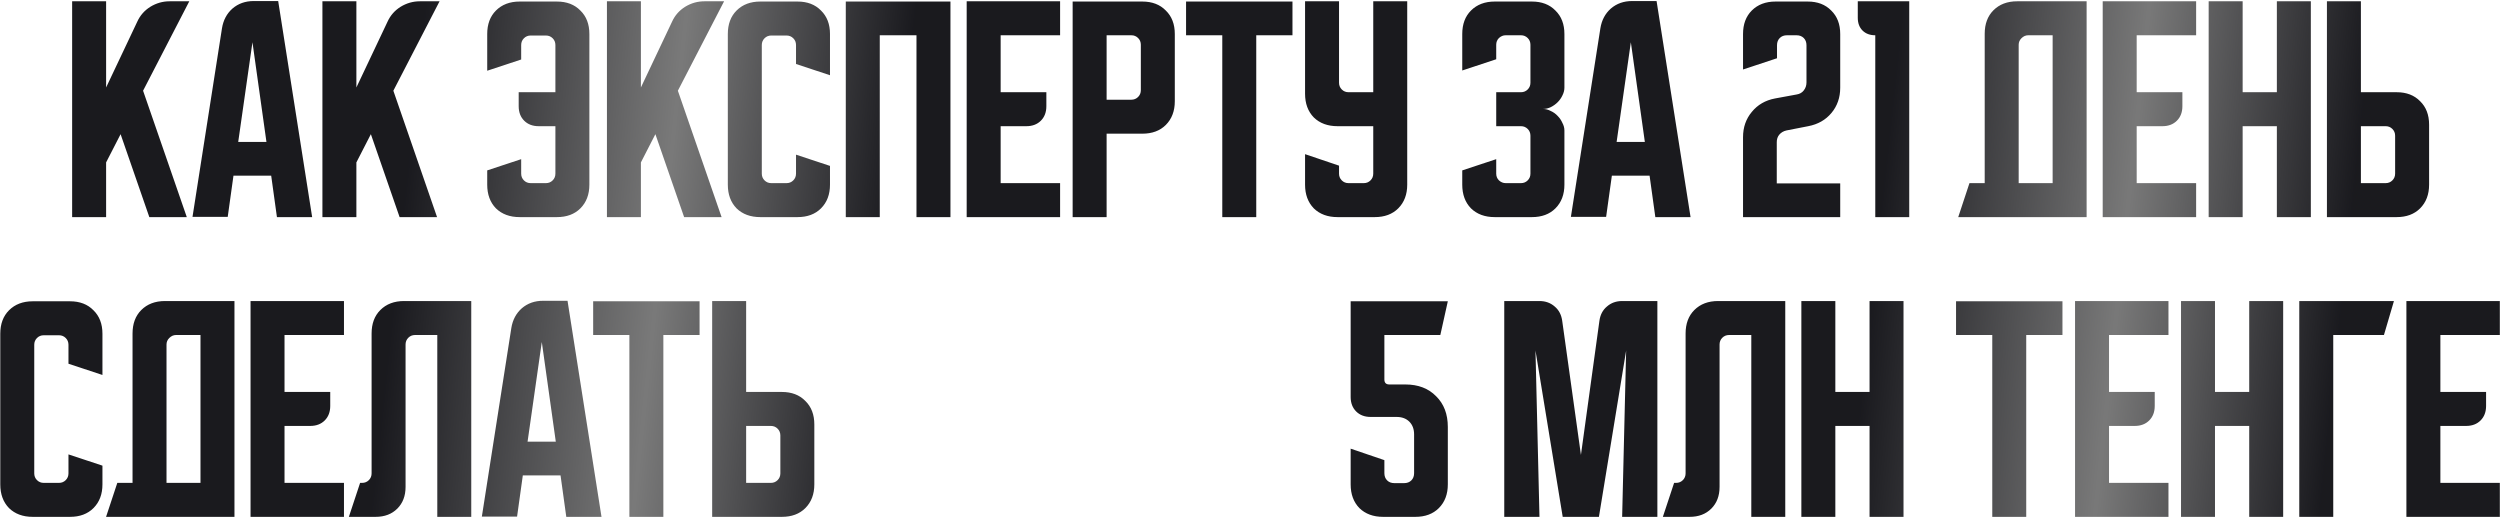 <?xml version="1.0" encoding="UTF-8"?> <svg xmlns="http://www.w3.org/2000/svg" width="1543" height="319" viewBox="0 0 1543 319" fill="none"> <path d="M65.493 0.8V53.987L84.763 13.287C86.511 9.485 89.183 6.453 92.78 4.192C96.48 1.931 100.437 0.8 104.651 0.8H116.83L88.309 55.992L115.288 134H92.163L74.434 82.817L65.493 100.237V134H44.526V0.8H65.493ZM137.007 17.45C137.829 12.414 139.987 8.354 143.482 5.271C147.079 2.188 151.447 0.646 156.586 0.646H171.694L192.661 134H170.923L167.377 108.408H144.098L140.552 133.846H118.815L137.007 17.45ZM147.027 87.596H164.448L155.815 26.083L147.027 87.596ZM219.96 0.8V53.987L239.231 13.287C240.978 9.485 243.651 6.453 247.248 4.192C250.948 1.931 254.905 0.8 259.119 0.8H271.298L242.777 55.992L269.756 134H246.631L228.902 82.817L219.96 100.237V134H198.994V0.8H219.96ZM300.708 105.171L321.674 98.233V107.175C321.674 108.819 322.239 110.207 323.37 111.337C324.501 112.468 325.888 113.033 327.533 113.033H336.937C338.581 113.033 339.969 112.468 341.099 111.337C342.23 110.207 342.795 108.819 342.795 107.175V77.883H332.466C328.766 77.883 325.785 76.753 323.524 74.492C321.263 72.231 320.133 69.25 320.133 65.55V56.917H342.795V27.779C342.795 26.135 342.23 24.747 341.099 23.617C339.969 22.486 338.581 21.921 336.937 21.921H327.533C325.888 21.921 324.501 22.486 323.37 23.617C322.239 24.747 321.674 26.135 321.674 27.779V36.721L300.708 43.658V20.996C300.708 14.932 302.506 10.101 306.103 6.504C309.803 2.804 314.685 0.954 320.749 0.954H343.72C349.784 0.954 354.614 2.804 358.212 6.504C361.912 10.101 363.762 14.932 363.762 20.996V113.958C363.762 120.022 361.912 124.904 358.212 128.604C354.614 132.201 349.784 134 343.72 134H320.749C314.685 134 309.803 132.201 306.103 128.604C302.506 124.904 300.708 120.022 300.708 113.958V105.171ZM395.566 0.8V53.987L414.837 13.287C416.584 9.485 419.256 6.453 422.853 4.192C426.553 1.931 430.51 0.8 434.724 0.8H446.903L418.382 55.992L445.362 134H422.237L404.507 82.817L395.566 100.237V134H374.599V0.8H395.566ZM449.213 113.958V20.996C449.213 14.932 451.012 10.101 454.609 6.504C458.309 2.804 463.191 0.954 469.255 0.954H492.226C498.29 0.954 503.12 2.804 506.718 6.504C510.418 10.101 512.268 14.932 512.268 20.996V46.433L491.301 39.496V27.779C491.301 26.135 490.736 24.747 489.605 23.617C488.474 22.486 487.087 21.921 485.443 21.921H476.038C474.394 21.921 473.006 22.486 471.876 23.617C470.745 24.747 470.18 26.135 470.18 27.779V107.175C470.18 108.819 470.745 110.207 471.876 111.337C473.006 112.468 474.394 113.033 476.038 113.033H485.443C487.087 113.033 488.474 112.468 489.605 111.337C490.736 110.207 491.301 108.819 491.301 107.175V95.458L512.268 102.396V113.958C512.268 120.022 510.418 124.904 506.718 128.604C503.12 132.201 498.29 134 492.226 134H469.255C463.191 134 458.309 132.201 454.609 128.604C451.012 124.904 449.213 120.022 449.213 113.958ZM522.021 0.954H586.617V134H565.65V21.767H542.988V134H522.021V0.954ZM596.635 0.8H654.294V21.767H617.602V56.917H645.814V65.55C645.814 69.25 644.684 72.231 642.423 74.492C640.162 76.753 637.181 77.883 633.481 77.883H617.602V113.033H654.294V134H596.635V0.8ZM662.036 0.954H705.048C711.112 0.954 715.943 2.804 719.54 6.504C723.24 10.101 725.09 14.932 725.09 20.996V62.467C725.09 68.531 723.24 73.412 719.54 77.112C715.943 80.71 711.112 82.508 705.048 82.508H683.002V134H662.036V0.954ZM683.002 21.767V61.542H698.265C699.909 61.542 701.297 60.976 702.427 59.846C703.558 58.715 704.123 57.328 704.123 55.683V27.625C704.123 25.981 703.558 24.593 702.427 23.462C701.297 22.332 699.909 21.767 698.265 21.767H683.002ZM732.037 0.954H797.712V21.767H775.358V134H754.391V21.767H732.037V0.954ZM805.483 0.8H826.45V51.058C826.45 52.703 827.015 54.09 828.145 55.221C829.276 56.351 830.663 56.917 832.308 56.917H847.57V0.8H868.537V113.958C868.537 120.022 866.687 124.904 862.987 128.604C859.39 132.201 854.559 134 848.495 134H825.525C819.461 134 814.579 132.201 810.879 128.604C807.282 124.904 805.483 120.022 805.483 113.958V95.15L826.45 102.242V107.175C826.45 108.819 827.015 110.207 828.145 111.337C829.276 112.468 830.663 113.033 832.308 113.033H841.712C843.357 113.033 844.744 112.468 845.875 111.337C847.005 110.207 847.57 108.819 847.57 107.175V77.883H825.525C819.461 77.883 814.579 76.085 810.879 72.487C807.282 68.787 805.483 63.906 805.483 57.842V0.8ZM923.466 98.233V107.175C923.466 108.819 924.031 110.207 925.162 111.337C926.395 112.468 927.783 113.033 929.325 113.033H938.729C940.373 113.033 941.761 112.468 942.891 111.337C944.022 110.207 944.587 108.819 944.587 107.175V83.742C944.587 82.097 944.022 80.71 942.891 79.579C941.761 78.449 940.373 77.883 938.729 77.883H923.466V56.917H938.729C940.373 56.917 941.761 56.351 942.891 55.221C944.022 54.09 944.587 52.703 944.587 51.058V27.625C944.587 25.981 944.022 24.593 942.891 23.462C941.761 22.332 940.373 21.767 938.729 21.767H929.325C927.783 21.767 926.395 22.332 925.162 23.462C924.031 24.593 923.466 25.981 923.466 27.625V36.567L902.5 43.504V20.996C902.5 14.932 904.298 10.101 907.895 6.504C911.595 2.804 916.477 0.954 922.541 0.954H945.512C951.576 0.954 956.406 2.804 960.004 6.504C963.704 10.101 965.554 14.932 965.554 20.996V54.142C965.554 55.683 965.143 57.276 964.32 58.921C963.601 60.462 962.625 61.85 961.391 63.083C960.158 64.317 958.719 65.344 957.075 66.167C955.533 66.886 953.94 67.246 952.295 67.246C953.94 67.246 955.533 67.657 957.075 68.479C958.719 69.199 960.158 70.226 961.391 71.562C962.625 72.796 963.601 74.235 964.32 75.879C965.143 77.421 965.554 78.963 965.554 80.504V113.958C965.554 120.022 963.704 124.904 960.004 128.604C956.406 132.201 951.576 134 945.512 134H922.541C916.477 134 911.595 132.201 907.895 128.604C904.298 124.904 902.5 120.022 902.5 113.958V105.171L923.466 98.233ZM987.754 17.45C988.576 12.414 990.734 8.354 994.229 5.271C997.826 2.188 1002.19 0.646 1007.33 0.646H1022.44L1043.41 134H1021.67L1018.12 108.408H994.845L991.3 133.846H969.562L987.754 17.45ZM997.775 87.596H1015.2L1006.56 26.083L997.775 87.596ZM1075.8 84.667C1075.8 78.603 1077.6 73.412 1081.2 69.096C1084.8 64.676 1089.58 61.901 1095.54 60.771L1108.95 58.304C1110.8 57.996 1112.24 57.174 1113.27 55.837C1114.4 54.399 1114.96 52.754 1114.96 50.904V27.933C1114.96 26.083 1114.4 24.593 1113.27 23.462C1112.14 22.332 1110.65 21.767 1108.8 21.767H1102.94C1101.09 21.767 1099.6 22.332 1098.47 23.462C1097.34 24.593 1096.77 26.083 1096.77 27.933V35.95L1075.8 42.888V20.996C1075.8 14.932 1077.6 10.101 1081.2 6.504C1084.9 2.804 1089.78 0.954 1095.85 0.954H1115.73C1121.8 0.954 1126.63 2.804 1130.23 6.504C1133.93 10.101 1135.78 14.932 1135.78 20.996V54.142C1135.78 60.206 1133.98 65.396 1130.38 69.713C1126.78 74.029 1122 76.753 1116.04 77.883L1102.63 80.504C1100.78 80.915 1099.29 81.789 1098.16 83.125C1097.13 84.358 1096.62 85.9 1096.62 87.75V113.187H1135.78V134H1075.8V84.667ZM1146.62 0.8H1178.38V134H1157.42V21.767C1154.13 21.767 1151.51 20.79 1149.55 18.837C1147.6 16.885 1146.62 14.264 1146.62 10.975V0.8ZM1215.55 113.033H1224.96V20.842C1224.96 14.778 1226.76 9.947 1230.35 6.35C1234.05 2.65 1238.94 0.8 1245 0.8H1287.86V134H1208.62L1215.55 113.033ZM1266.89 113.033V21.767H1251.78C1250.24 21.767 1248.85 22.383 1247.62 23.617C1246.49 24.747 1245.93 26.083 1245.93 27.625V113.033H1266.89ZM1297.79 0.8H1355.45V21.767H1318.76V56.917H1346.97V65.55C1346.97 69.25 1345.84 72.231 1343.58 74.492C1341.32 76.753 1338.34 77.883 1334.64 77.883H1318.76V113.033H1355.45V134H1297.79V0.8ZM1363.19 0.8H1384.16V56.917H1405.28V0.8H1426.25V134H1405.28V77.883H1384.16V134H1363.19V0.8ZM1436.18 134V0.8H1457.15V56.917H1479.19C1485.26 56.917 1490.09 58.767 1493.69 62.467C1497.39 66.064 1499.24 70.894 1499.24 76.958V113.958C1499.24 120.022 1497.39 124.904 1493.69 128.604C1490.09 132.201 1485.26 134 1479.19 134H1436.18ZM1457.15 77.883V113.033H1472.41C1474.05 113.033 1475.44 112.468 1476.57 111.337C1477.7 110.207 1478.27 108.819 1478.27 107.175V83.742C1478.27 82.097 1477.7 80.71 1476.57 79.579C1475.44 78.449 1474.05 77.883 1472.41 77.883H1457.15ZM0.173 298.958V205.996C0.173 199.932 1.971 195.101 5.569 191.504C9.269 187.804 14.151 185.954 20.215 185.954H43.185C49.249 185.954 54.08 187.804 57.677 191.504C61.377 195.101 63.227 199.932 63.227 205.996V231.433L42.26 224.496V212.779C42.26 211.135 41.695 209.747 40.565 208.617C39.434 207.486 38.047 206.921 36.402 206.921H26.998C25.353 206.921 23.966 207.486 22.835 208.617C21.705 209.747 21.14 211.135 21.14 212.779V292.175C21.14 293.819 21.705 295.207 22.835 296.337C23.966 297.468 25.353 298.033 26.998 298.033H36.402C38.047 298.033 39.434 297.468 40.565 296.337C41.695 295.207 42.26 293.819 42.26 292.175V280.458L63.227 287.396V298.958C63.227 305.022 61.377 309.904 57.677 313.604C54.08 317.201 49.249 319 43.185 319H20.215C14.151 319 9.269 317.201 5.569 313.604C1.971 309.904 0.173 305.022 0.173 298.958ZM72.402 298.033H81.806V205.842C81.806 199.778 83.605 194.947 87.202 191.35C90.902 187.65 95.784 185.8 101.848 185.8H144.707V319H65.465L72.402 298.033ZM123.74 298.033V206.767H108.632C107.09 206.767 105.702 207.383 104.469 208.617C103.338 209.747 102.773 211.083 102.773 212.625V298.033H123.74ZM154.641 185.8H212.299V206.767H175.607V241.917H203.82V250.55C203.82 254.25 202.689 257.231 200.428 259.492C198.167 261.753 195.186 262.883 191.486 262.883H175.607V298.033H212.299V319H154.641V185.8ZM215.32 319L222.257 298.033H223.49C225.135 298.033 226.522 297.468 227.653 296.337C228.784 295.207 229.349 293.819 229.349 292.175V205.842C229.349 199.778 231.147 194.947 234.745 191.35C238.445 187.65 243.327 185.8 249.39 185.8H290.861V319H269.895V206.767H256.174C254.529 206.767 253.142 207.332 252.011 208.462C250.881 209.593 250.315 210.981 250.315 212.625V300.5C250.315 306.05 248.62 310.521 245.228 313.913C241.836 317.304 237.365 319 231.815 319H215.32ZM315.593 202.45C316.415 197.414 318.574 193.354 322.068 190.271C325.665 187.187 330.033 185.646 335.172 185.646H350.281L371.247 319H349.51L345.964 293.408H322.685L319.139 318.846H297.401L315.593 202.45ZM325.614 272.596H343.035L334.401 211.083L325.614 272.596ZM366.102 185.954H431.777V206.767H409.423V319H388.456V206.767H366.102V185.954ZM439.548 319V185.8H460.515V241.917H482.56C488.624 241.917 493.455 243.767 497.052 247.467C500.752 251.064 502.602 255.894 502.602 261.958V298.958C502.602 305.022 500.752 309.904 497.052 313.604C493.455 317.201 488.624 319 482.56 319H439.548ZM460.515 262.883V298.033H475.777C477.421 298.033 478.809 297.468 479.94 296.337C481.07 295.207 481.635 293.819 481.635 292.175V268.742C481.635 267.097 481.07 265.71 479.94 264.579C478.809 263.449 477.421 262.883 475.777 262.883H460.515ZM833.624 245V185.954H893.595L888.97 206.767H854.437V234.208C854.437 236.264 855.465 237.292 857.52 237.292H867.387C875.301 237.292 881.622 239.707 886.349 244.537C891.18 249.265 893.595 255.586 893.595 263.5V298.958C893.595 305.022 891.745 309.904 888.045 313.604C884.448 317.201 879.617 319 873.554 319H853.666C847.602 319 842.72 317.201 839.02 313.604C835.423 309.904 833.624 305.022 833.624 298.958V276.912L854.437 284.004V292.021C854.437 293.871 855.002 295.361 856.133 296.492C857.263 297.622 858.754 298.187 860.604 298.187H866.616C868.466 298.187 869.956 297.622 871.087 296.492C872.217 295.361 872.783 293.871 872.783 292.021V268.125C872.783 264.836 871.806 262.215 869.854 260.263C867.901 258.31 865.28 257.333 861.991 257.333H845.958C842.258 257.333 839.277 256.203 837.016 253.942C834.755 251.681 833.624 248.7 833.624 245ZM928.425 319V185.8H950.162C953.862 185.8 956.997 186.931 959.566 189.192C962.136 191.35 963.678 194.279 964.191 197.979L975.754 280.767L987.162 197.979C987.676 194.279 989.218 191.35 991.787 189.192C994.357 186.931 997.491 185.8 1001.19 185.8H1022.93V319H1001.19L1003.66 216.325L986.854 319H964.5L947.696 216.325L950.162 319H928.425ZM1026.32 319L1033.26 298.033H1034.49C1036.14 298.033 1037.52 297.468 1038.65 296.337C1039.78 295.207 1040.35 293.819 1040.35 292.175V205.842C1040.35 199.778 1042.15 194.947 1045.75 191.35C1049.45 187.65 1054.33 185.8 1060.39 185.8H1101.86V319H1080.9V206.767H1067.17C1065.53 206.767 1064.14 207.332 1063.01 208.462C1061.88 209.593 1061.32 210.981 1061.32 212.625V300.5C1061.32 306.05 1059.62 310.521 1056.23 313.913C1052.84 317.304 1048.37 319 1042.82 319H1026.32ZM1111.8 185.8H1132.77V241.917H1153.89V185.8H1174.85V319H1153.89V262.883H1132.77V319H1111.8V185.8ZM1207.27 185.954H1272.95V206.767H1250.59V319H1229.63V206.767H1207.27V185.954ZM1280.72 185.8H1338.38V206.767H1301.69V241.917H1329.9V250.55C1329.9 254.25 1328.77 257.231 1326.51 259.492C1324.25 261.753 1321.27 262.883 1317.57 262.883H1301.69V298.033H1338.38V319H1280.72V185.8ZM1346.12 185.8H1367.09V241.917H1388.21V185.8H1409.17V319H1388.21V262.883H1367.09V319H1346.12V185.8ZM1477.54 185.8L1471.37 206.767H1440.08V319H1419.11V185.8H1477.54ZM1485.23 185.8H1542.89V206.767H1506.2V241.917H1534.41V250.55C1534.41 254.25 1533.28 257.231 1531.02 259.492C1528.76 261.753 1525.78 262.883 1522.08 262.883H1506.2V298.033H1542.89V319H1485.23V185.8Z" fill="url(#paint0_linear_91_31)" fill-opacity="0.9"></path> <defs> <linearGradient id="paint0_linear_91_31" x1="84.5" y1="90" x2="1440.5" y2="234.5" gradientUnits="userSpaceOnUse"> <stop offset="0.123" stop-color="#010106"></stop> <stop offset="0.241" stop-color="#6B6B6B"></stop> <stop offset="0.344" stop-color="#010106"></stop> <stop offset="0.639" stop-color="#010106"></stop> <stop offset="0.788" stop-color="#010106"></stop> <stop offset="0.899" stop-color="#6A6A6A"></stop> <stop offset="1" stop-color="#010106"></stop> </linearGradient> </defs> </svg> 